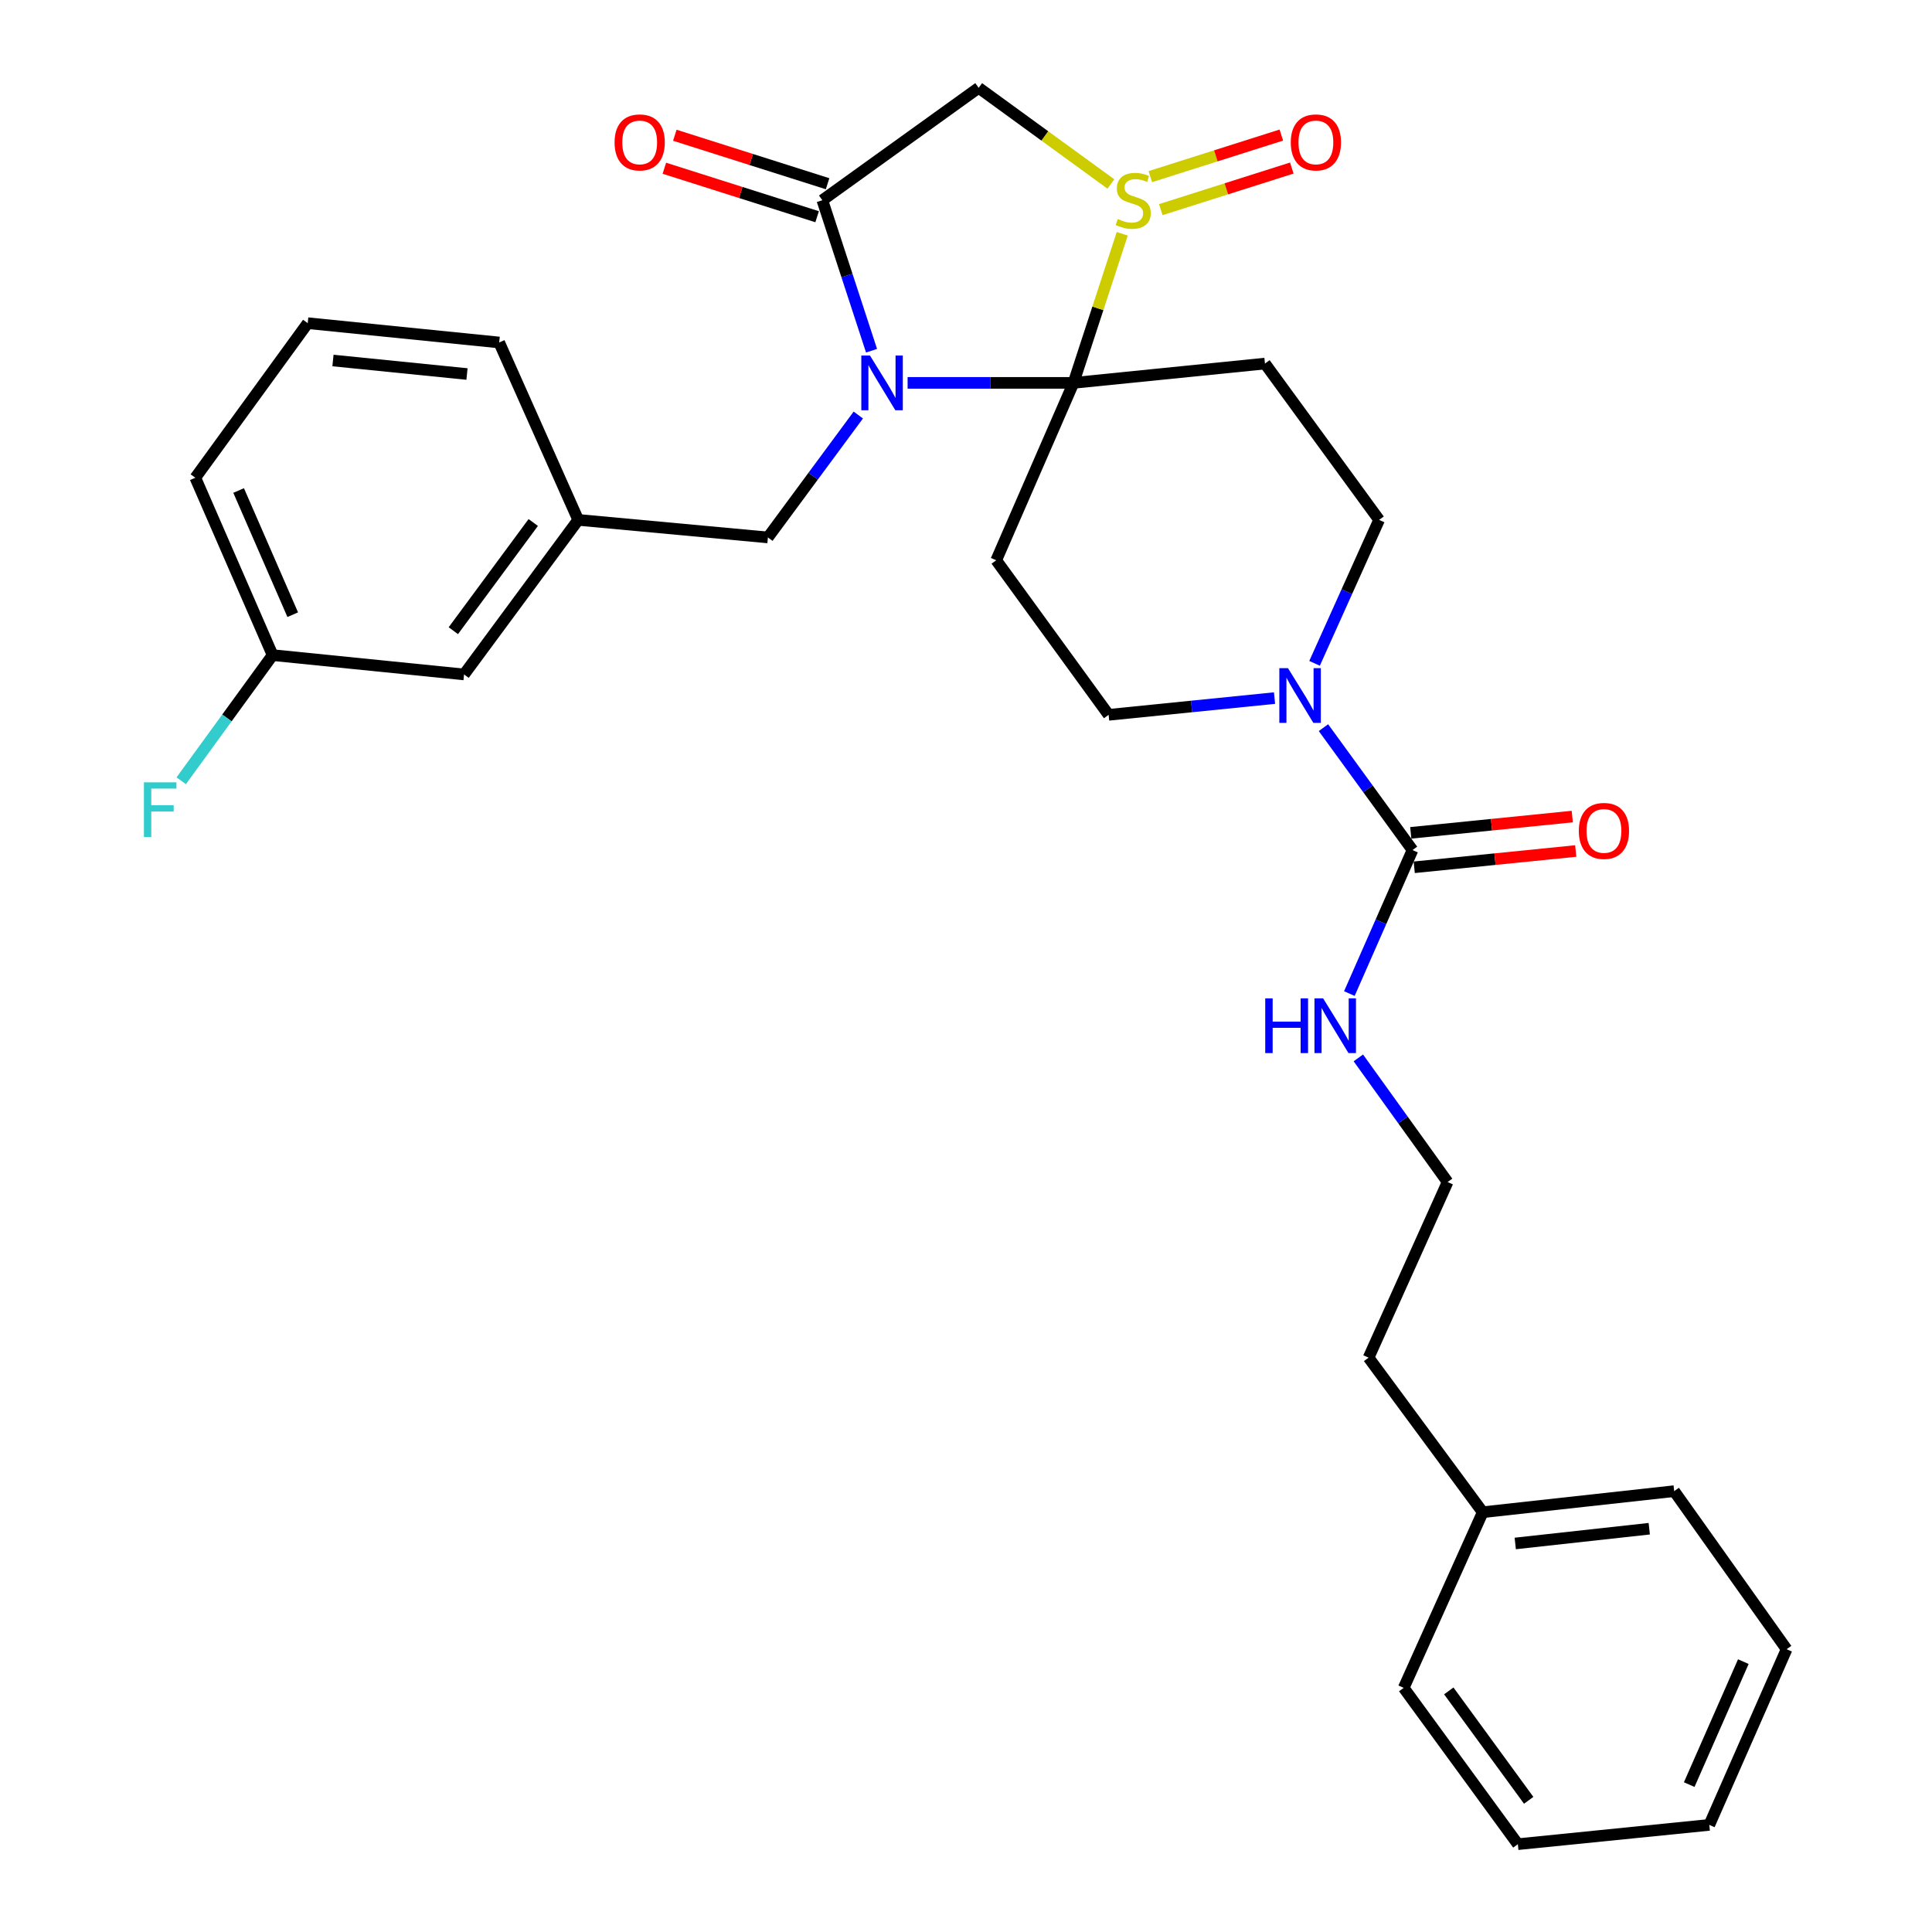 <?xml version='1.0' encoding='iso-8859-1'?>
<svg version='1.1' baseProfile='full'
              xmlns='http://www.w3.org/2000/svg'
                      xmlns:rdkit='http://www.rdkit.org/xml'
                      xmlns:xlink='http://www.w3.org/1999/xlink'
                  xml:space='preserve'
width='1000px' height='1000px' viewBox='0 0 1000 1000'>
<!-- END OF HEADER -->
<rect style='opacity:1.0;fill:#FFFFFF;stroke:none' width='1000' height='1000' x='0' y='0'> </rect>
<path class='bond-0' d='M 555.65,198.177 L 512.71,198.177' style='fill:none;fill-rule:evenodd;stroke:#000000;stroke-width:6px;stroke-linecap:butt;stroke-linejoin:miter;stroke-opacity:1' />
<path class='bond-0' d='M 512.71,198.177 L 469.77,198.177' style='fill:none;fill-rule:evenodd;stroke:#0000FF;stroke-width:6px;stroke-linecap:butt;stroke-linejoin:miter;stroke-opacity:1' />
<path class='bond-1' d='M 555.65,198.177 L 568.264,159.591' style='fill:none;fill-rule:evenodd;stroke:#000000;stroke-width:6px;stroke-linecap:butt;stroke-linejoin:miter;stroke-opacity:1' />
<path class='bond-1' d='M 568.264,159.591 L 580.877,121.004' style='fill:none;fill-rule:evenodd;stroke:#CCCC00;stroke-width:6px;stroke-linecap:butt;stroke-linejoin:miter;stroke-opacity:1' />
<path class='bond-2' d='M 555.65,198.177 L 654.739,188.185' style='fill:none;fill-rule:evenodd;stroke:#000000;stroke-width:6px;stroke-linecap:butt;stroke-linejoin:miter;stroke-opacity:1' />
<path class='bond-3' d='M 555.65,198.177 L 515.641,290' style='fill:none;fill-rule:evenodd;stroke:#000000;stroke-width:6px;stroke-linecap:butt;stroke-linejoin:miter;stroke-opacity:1' />
<path class='bond-4' d='M 451.111,181.531 L 438.38,142.584' style='fill:none;fill-rule:evenodd;stroke:#0000FF;stroke-width:6px;stroke-linecap:butt;stroke-linejoin:miter;stroke-opacity:1' />
<path class='bond-4' d='M 438.38,142.584 L 425.65,103.637' style='fill:none;fill-rule:evenodd;stroke:#000000;stroke-width:6px;stroke-linecap:butt;stroke-linejoin:miter;stroke-opacity:1' />
<path class='bond-5' d='M 444.257,214.824 L 420.86,246.5' style='fill:none;fill-rule:evenodd;stroke:#0000FF;stroke-width:6px;stroke-linecap:butt;stroke-linejoin:miter;stroke-opacity:1' />
<path class='bond-5' d='M 420.86,246.5 L 397.464,278.176' style='fill:none;fill-rule:evenodd;stroke:#000000;stroke-width:6px;stroke-linecap:butt;stroke-linejoin:miter;stroke-opacity:1' />
<path class='bond-6' d='M 575,95.235 L 540.777,70.345' style='fill:none;fill-rule:evenodd;stroke:#CCCC00;stroke-width:6px;stroke-linecap:butt;stroke-linejoin:miter;stroke-opacity:1' />
<path class='bond-6' d='M 540.777,70.345 L 506.554,45.455' style='fill:none;fill-rule:evenodd;stroke:#000000;stroke-width:6px;stroke-linecap:butt;stroke-linejoin:miter;stroke-opacity:1' />
<path class='bond-7' d='M 600.823,108.506 L 634.729,97.746' style='fill:none;fill-rule:evenodd;stroke:#CCCC00;stroke-width:6px;stroke-linecap:butt;stroke-linejoin:miter;stroke-opacity:1' />
<path class='bond-7' d='M 634.729,97.746 L 668.636,86.985' style='fill:none;fill-rule:evenodd;stroke:#FF0000;stroke-width:6px;stroke-linecap:butt;stroke-linejoin:miter;stroke-opacity:1' />
<path class='bond-7' d='M 595.404,91.431 L 629.31,80.67' style='fill:none;fill-rule:evenodd;stroke:#CCCC00;stroke-width:6px;stroke-linecap:butt;stroke-linejoin:miter;stroke-opacity:1' />
<path class='bond-7' d='M 629.31,80.67 L 663.217,69.909' style='fill:none;fill-rule:evenodd;stroke:#FF0000;stroke-width:6px;stroke-linecap:butt;stroke-linejoin:miter;stroke-opacity:1' />
<path class='bond-8' d='M 428.359,95.1 L 388.824,82.553' style='fill:none;fill-rule:evenodd;stroke:#000000;stroke-width:6px;stroke-linecap:butt;stroke-linejoin:miter;stroke-opacity:1' />
<path class='bond-8' d='M 388.824,82.553 L 349.289,70.005' style='fill:none;fill-rule:evenodd;stroke:#FF0000;stroke-width:6px;stroke-linecap:butt;stroke-linejoin:miter;stroke-opacity:1' />
<path class='bond-8' d='M 422.94,112.175 L 383.405,99.628' style='fill:none;fill-rule:evenodd;stroke:#000000;stroke-width:6px;stroke-linecap:butt;stroke-linejoin:miter;stroke-opacity:1' />
<path class='bond-8' d='M 383.405,99.628 L 343.87,87.081' style='fill:none;fill-rule:evenodd;stroke:#FF0000;stroke-width:6px;stroke-linecap:butt;stroke-linejoin:miter;stroke-opacity:1' />
<path class='bond-9' d='M 425.65,103.637 L 506.554,45.455' style='fill:none;fill-rule:evenodd;stroke:#000000;stroke-width:6px;stroke-linecap:butt;stroke-linejoin:miter;stroke-opacity:1' />
<path class='bond-10' d='M 654.739,188.185 L 713.827,269.09' style='fill:none;fill-rule:evenodd;stroke:#000000;stroke-width:6px;stroke-linecap:butt;stroke-linejoin:miter;stroke-opacity:1' />
<path class='bond-11' d='M 515.641,290 L 573.824,369.999' style='fill:none;fill-rule:evenodd;stroke:#000000;stroke-width:6px;stroke-linecap:butt;stroke-linejoin:miter;stroke-opacity:1' />
<path class='bond-12' d='M 659.692,361.332 L 616.758,365.666' style='fill:none;fill-rule:evenodd;stroke:#0000FF;stroke-width:6px;stroke-linecap:butt;stroke-linejoin:miter;stroke-opacity:1' />
<path class='bond-12' d='M 616.758,365.666 L 573.824,369.999' style='fill:none;fill-rule:evenodd;stroke:#000000;stroke-width:6px;stroke-linecap:butt;stroke-linejoin:miter;stroke-opacity:1' />
<path class='bond-13' d='M 685.019,376.63 L 708.062,408.313' style='fill:none;fill-rule:evenodd;stroke:#0000FF;stroke-width:6px;stroke-linecap:butt;stroke-linejoin:miter;stroke-opacity:1' />
<path class='bond-13' d='M 708.062,408.313 L 731.105,439.996' style='fill:none;fill-rule:evenodd;stroke:#000000;stroke-width:6px;stroke-linecap:butt;stroke-linejoin:miter;stroke-opacity:1' />
<path class='bond-14' d='M 680.415,343.345 L 697.121,306.217' style='fill:none;fill-rule:evenodd;stroke:#0000FF;stroke-width:6px;stroke-linecap:butt;stroke-linejoin:miter;stroke-opacity:1' />
<path class='bond-14' d='M 697.121,306.217 L 713.827,269.09' style='fill:none;fill-rule:evenodd;stroke:#000000;stroke-width:6px;stroke-linecap:butt;stroke-linejoin:miter;stroke-opacity:1' />
<path class='bond-15' d='M 732.004,448.908 L 773.803,444.693' style='fill:none;fill-rule:evenodd;stroke:#000000;stroke-width:6px;stroke-linecap:butt;stroke-linejoin:miter;stroke-opacity:1' />
<path class='bond-15' d='M 773.803,444.693 L 815.602,440.478' style='fill:none;fill-rule:evenodd;stroke:#FF0000;stroke-width:6px;stroke-linecap:butt;stroke-linejoin:miter;stroke-opacity:1' />
<path class='bond-15' d='M 730.206,431.084 L 772.005,426.868' style='fill:none;fill-rule:evenodd;stroke:#000000;stroke-width:6px;stroke-linecap:butt;stroke-linejoin:miter;stroke-opacity:1' />
<path class='bond-15' d='M 772.005,426.868 L 813.805,422.653' style='fill:none;fill-rule:evenodd;stroke:#FF0000;stroke-width:6px;stroke-linecap:butt;stroke-linejoin:miter;stroke-opacity:1' />
<path class='bond-16' d='M 731.105,439.996 L 714.766,477.133' style='fill:none;fill-rule:evenodd;stroke:#000000;stroke-width:6px;stroke-linecap:butt;stroke-linejoin:miter;stroke-opacity:1' />
<path class='bond-16' d='M 714.766,477.133 L 698.428,514.27' style='fill:none;fill-rule:evenodd;stroke:#0000FF;stroke-width:6px;stroke-linecap:butt;stroke-linejoin:miter;stroke-opacity:1' />
<path class='bond-17' d='M 397.464,278.176 L 299.281,269.09' style='fill:none;fill-rule:evenodd;stroke:#000000;stroke-width:6px;stroke-linecap:butt;stroke-linejoin:miter;stroke-opacity:1' />
<path class='bond-18' d='M 703.078,547.564 L 726.178,579.691' style='fill:none;fill-rule:evenodd;stroke:#0000FF;stroke-width:6px;stroke-linecap:butt;stroke-linejoin:miter;stroke-opacity:1' />
<path class='bond-18' d='M 726.178,579.691 L 749.278,611.818' style='fill:none;fill-rule:evenodd;stroke:#000000;stroke-width:6px;stroke-linecap:butt;stroke-linejoin:miter;stroke-opacity:1' />
<path class='bond-19' d='M 299.281,269.09 L 240.193,349.089' style='fill:none;fill-rule:evenodd;stroke:#000000;stroke-width:6px;stroke-linecap:butt;stroke-linejoin:miter;stroke-opacity:1' />
<path class='bond-19' d='M 276.008,270.446 L 234.646,326.445' style='fill:none;fill-rule:evenodd;stroke:#000000;stroke-width:6px;stroke-linecap:butt;stroke-linejoin:miter;stroke-opacity:1' />
<path class='bond-20' d='M 299.281,269.09 L 258.376,177.267' style='fill:none;fill-rule:evenodd;stroke:#000000;stroke-width:6px;stroke-linecap:butt;stroke-linejoin:miter;stroke-opacity:1' />
<path class='bond-21' d='M 240.193,349.089 L 141.095,339.086' style='fill:none;fill-rule:evenodd;stroke:#000000;stroke-width:6px;stroke-linecap:butt;stroke-linejoin:miter;stroke-opacity:1' />
<path class='bond-22' d='M 141.095,339.086 L 117.45,371.601' style='fill:none;fill-rule:evenodd;stroke:#000000;stroke-width:6px;stroke-linecap:butt;stroke-linejoin:miter;stroke-opacity:1' />
<path class='bond-22' d='M 117.45,371.601 L 93.805,404.116' style='fill:none;fill-rule:evenodd;stroke:#33CCCC;stroke-width:6px;stroke-linecap:butt;stroke-linejoin:miter;stroke-opacity:1' />
<path class='bond-23' d='M 141.095,339.086 L 101.095,247.273' style='fill:none;fill-rule:evenodd;stroke:#000000;stroke-width:6px;stroke-linecap:butt;stroke-linejoin:miter;stroke-opacity:1' />
<path class='bond-23' d='M 151.518,318.159 L 123.519,253.89' style='fill:none;fill-rule:evenodd;stroke:#000000;stroke-width:6px;stroke-linecap:butt;stroke-linejoin:miter;stroke-opacity:1' />
<path class='bond-24' d='M 749.278,611.818 L 708.373,702.725' style='fill:none;fill-rule:evenodd;stroke:#000000;stroke-width:6px;stroke-linecap:butt;stroke-linejoin:miter;stroke-opacity:1' />
<path class='bond-25' d='M 767.462,782.724 L 708.373,702.725' style='fill:none;fill-rule:evenodd;stroke:#000000;stroke-width:6px;stroke-linecap:butt;stroke-linejoin:miter;stroke-opacity:1' />
<path class='bond-26' d='M 767.462,782.724 L 866.56,771.816' style='fill:none;fill-rule:evenodd;stroke:#000000;stroke-width:6px;stroke-linecap:butt;stroke-linejoin:miter;stroke-opacity:1' />
<path class='bond-26' d='M 784.287,798.895 L 853.655,791.259' style='fill:none;fill-rule:evenodd;stroke:#000000;stroke-width:6px;stroke-linecap:butt;stroke-linejoin:miter;stroke-opacity:1' />
<path class='bond-27' d='M 767.462,782.724 L 726.557,873.641' style='fill:none;fill-rule:evenodd;stroke:#000000;stroke-width:6px;stroke-linecap:butt;stroke-linejoin:miter;stroke-opacity:1' />
<path class='bond-28' d='M 159.278,167.274 L 258.376,177.267' style='fill:none;fill-rule:evenodd;stroke:#000000;stroke-width:6px;stroke-linecap:butt;stroke-linejoin:miter;stroke-opacity:1' />
<path class='bond-28' d='M 172.345,186.598 L 241.714,193.592' style='fill:none;fill-rule:evenodd;stroke:#000000;stroke-width:6px;stroke-linecap:butt;stroke-linejoin:miter;stroke-opacity:1' />
<path class='bond-29' d='M 159.278,167.274 L 101.095,247.273' style='fill:none;fill-rule:evenodd;stroke:#000000;stroke-width:6px;stroke-linecap:butt;stroke-linejoin:miter;stroke-opacity:1' />
<path class='bond-30' d='M 866.56,771.816 L 924.743,853.636' style='fill:none;fill-rule:evenodd;stroke:#000000;stroke-width:6px;stroke-linecap:butt;stroke-linejoin:miter;stroke-opacity:1' />
<path class='bond-31' d='M 726.557,873.641 L 785.645,954.545' style='fill:none;fill-rule:evenodd;stroke:#000000;stroke-width:6px;stroke-linecap:butt;stroke-linejoin:miter;stroke-opacity:1' />
<path class='bond-31' d='M 749.887,875.21 L 791.249,931.844' style='fill:none;fill-rule:evenodd;stroke:#000000;stroke-width:6px;stroke-linecap:butt;stroke-linejoin:miter;stroke-opacity:1' />
<path class='bond-32' d='M 785.645,954.545 L 884.733,944.563' style='fill:none;fill-rule:evenodd;stroke:#000000;stroke-width:6px;stroke-linecap:butt;stroke-linejoin:miter;stroke-opacity:1' />
<path class='bond-33' d='M 924.743,853.636 L 884.733,944.563' style='fill:none;fill-rule:evenodd;stroke:#000000;stroke-width:6px;stroke-linecap:butt;stroke-linejoin:miter;stroke-opacity:1' />
<path class='bond-33' d='M 902.344,860.06 L 874.337,923.709' style='fill:none;fill-rule:evenodd;stroke:#000000;stroke-width:6px;stroke-linecap:butt;stroke-linejoin:miter;stroke-opacity:1' />
<path  class='atom-1' d='M 450.292 184.017
L 459.572 199.017
Q 460.492 200.497, 461.972 203.177
Q 463.452 205.857, 463.532 206.017
L 463.532 184.017
L 467.292 184.017
L 467.292 212.337
L 463.412 212.337
L 453.452 195.937
Q 452.292 194.017, 451.052 191.817
Q 449.852 189.617, 449.492 188.937
L 449.492 212.337
L 445.812 212.337
L 445.812 184.017
L 450.292 184.017
' fill='#0000FF'/>
<path  class='atom-2' d='M 578.553 113.357
Q 578.873 113.477, 580.193 114.037
Q 581.513 114.597, 582.953 114.957
Q 584.433 115.277, 585.873 115.277
Q 588.553 115.277, 590.113 113.997
Q 591.673 112.677, 591.673 110.397
Q 591.673 108.837, 590.873 107.877
Q 590.113 106.917, 588.913 106.397
Q 587.713 105.877, 585.713 105.277
Q 583.193 104.517, 581.673 103.797
Q 580.193 103.077, 579.113 101.557
Q 578.073 100.037, 578.073 97.478
Q 578.073 93.918, 580.473 91.718
Q 582.913 89.517, 587.713 89.517
Q 590.993 89.517, 594.713 91.078
L 593.793 94.157
Q 590.393 92.757, 587.833 92.757
Q 585.073 92.757, 583.553 93.918
Q 582.033 95.037, 582.073 96.998
Q 582.073 98.517, 582.833 99.438
Q 583.633 100.357, 584.753 100.877
Q 585.913 101.397, 587.833 101.997
Q 590.393 102.797, 591.913 103.597
Q 593.433 104.397, 594.513 106.037
Q 595.633 107.637, 595.633 110.397
Q 595.633 114.317, 592.993 116.437
Q 590.393 118.517, 586.033 118.517
Q 583.513 118.517, 581.593 117.957
Q 579.713 117.437, 577.473 116.517
L 578.553 113.357
' fill='#CCCC00'/>
<path  class='atom-7' d='M 666.662 345.837
L 675.942 360.837
Q 676.862 362.317, 678.342 364.997
Q 679.822 367.677, 679.902 367.837
L 679.902 345.837
L 683.662 345.837
L 683.662 374.157
L 679.782 374.157
L 669.822 357.757
Q 668.662 355.837, 667.422 353.637
Q 666.222 351.437, 665.862 350.757
L 665.862 374.157
L 662.182 374.157
L 662.182 345.837
L 666.662 345.837
' fill='#0000FF'/>
<path  class='atom-12' d='M 668.103 73.71
Q 668.103 66.91, 671.463 63.11
Q 674.823 59.31, 681.103 59.31
Q 687.383 59.31, 690.743 63.11
Q 694.103 66.91, 694.103 73.71
Q 694.103 80.59, 690.703 84.51
Q 687.303 88.39, 681.103 88.39
Q 674.863 88.39, 671.463 84.51
Q 668.103 80.63, 668.103 73.71
M 681.103 85.19
Q 685.423 85.19, 687.743 82.31
Q 690.103 79.39, 690.103 73.71
Q 690.103 68.15, 687.743 65.35
Q 685.423 62.51, 681.103 62.51
Q 676.783 62.51, 674.423 65.31
Q 672.103 68.11, 672.103 73.71
Q 672.103 79.43, 674.423 82.31
Q 676.783 85.19, 681.103 85.19
' fill='#FF0000'/>
<path  class='atom-13' d='M 318.1 73.71
Q 318.1 66.91, 321.46 63.11
Q 324.82 59.31, 331.1 59.31
Q 337.38 59.31, 340.74 63.11
Q 344.1 66.91, 344.1 73.71
Q 344.1 80.59, 340.7 84.51
Q 337.3 88.39, 331.1 88.39
Q 324.86 88.39, 321.46 84.51
Q 318.1 80.63, 318.1 73.71
M 331.1 85.19
Q 335.42 85.19, 337.74 82.31
Q 340.1 79.39, 340.1 73.71
Q 340.1 68.15, 337.74 65.35
Q 335.42 62.51, 331.1 62.51
Q 326.78 62.51, 324.42 65.31
Q 322.1 68.11, 322.1 73.71
Q 322.1 79.43, 324.42 82.31
Q 326.78 85.19, 331.1 85.19
' fill='#FF0000'/>
<path  class='atom-14' d='M 817.193 430.083
Q 817.193 423.283, 820.553 419.483
Q 823.913 415.683, 830.193 415.683
Q 836.473 415.683, 839.833 419.483
Q 843.193 423.283, 843.193 430.083
Q 843.193 436.963, 839.793 440.883
Q 836.393 444.763, 830.193 444.763
Q 823.953 444.763, 820.553 440.883
Q 817.193 437.003, 817.193 430.083
M 830.193 441.563
Q 834.513 441.563, 836.833 438.683
Q 839.193 435.763, 839.193 430.083
Q 839.193 424.523, 836.833 421.723
Q 834.513 418.883, 830.193 418.883
Q 825.873 418.883, 823.513 421.683
Q 821.193 424.483, 821.193 430.083
Q 821.193 435.803, 823.513 438.683
Q 825.873 441.563, 830.193 441.563
' fill='#FF0000'/>
<path  class='atom-15' d='M 654.885 516.753
L 658.725 516.753
L 658.725 528.793
L 673.205 528.793
L 673.205 516.753
L 677.045 516.753
L 677.045 545.073
L 673.205 545.073
L 673.205 531.993
L 658.725 531.993
L 658.725 545.073
L 654.885 545.073
L 654.885 516.753
' fill='#0000FF'/>
<path  class='atom-15' d='M 684.845 516.753
L 694.125 531.753
Q 695.045 533.233, 696.525 535.913
Q 698.005 538.593, 698.085 538.753
L 698.085 516.753
L 701.845 516.753
L 701.845 545.073
L 697.965 545.073
L 688.005 528.673
Q 686.845 526.753, 685.605 524.553
Q 684.405 522.353, 684.045 521.673
L 684.045 545.073
L 680.365 545.073
L 680.365 516.753
L 684.845 516.753
' fill='#0000FF'/>
<path  class='atom-19' d='M 74.492 404.935
L 91.332 404.935
L 91.332 408.175
L 78.292 408.175
L 78.292 416.775
L 89.892 416.775
L 89.892 420.055
L 78.292 420.055
L 78.292 433.255
L 74.492 433.255
L 74.492 404.935
' fill='#33CCCC'/>
</svg>
